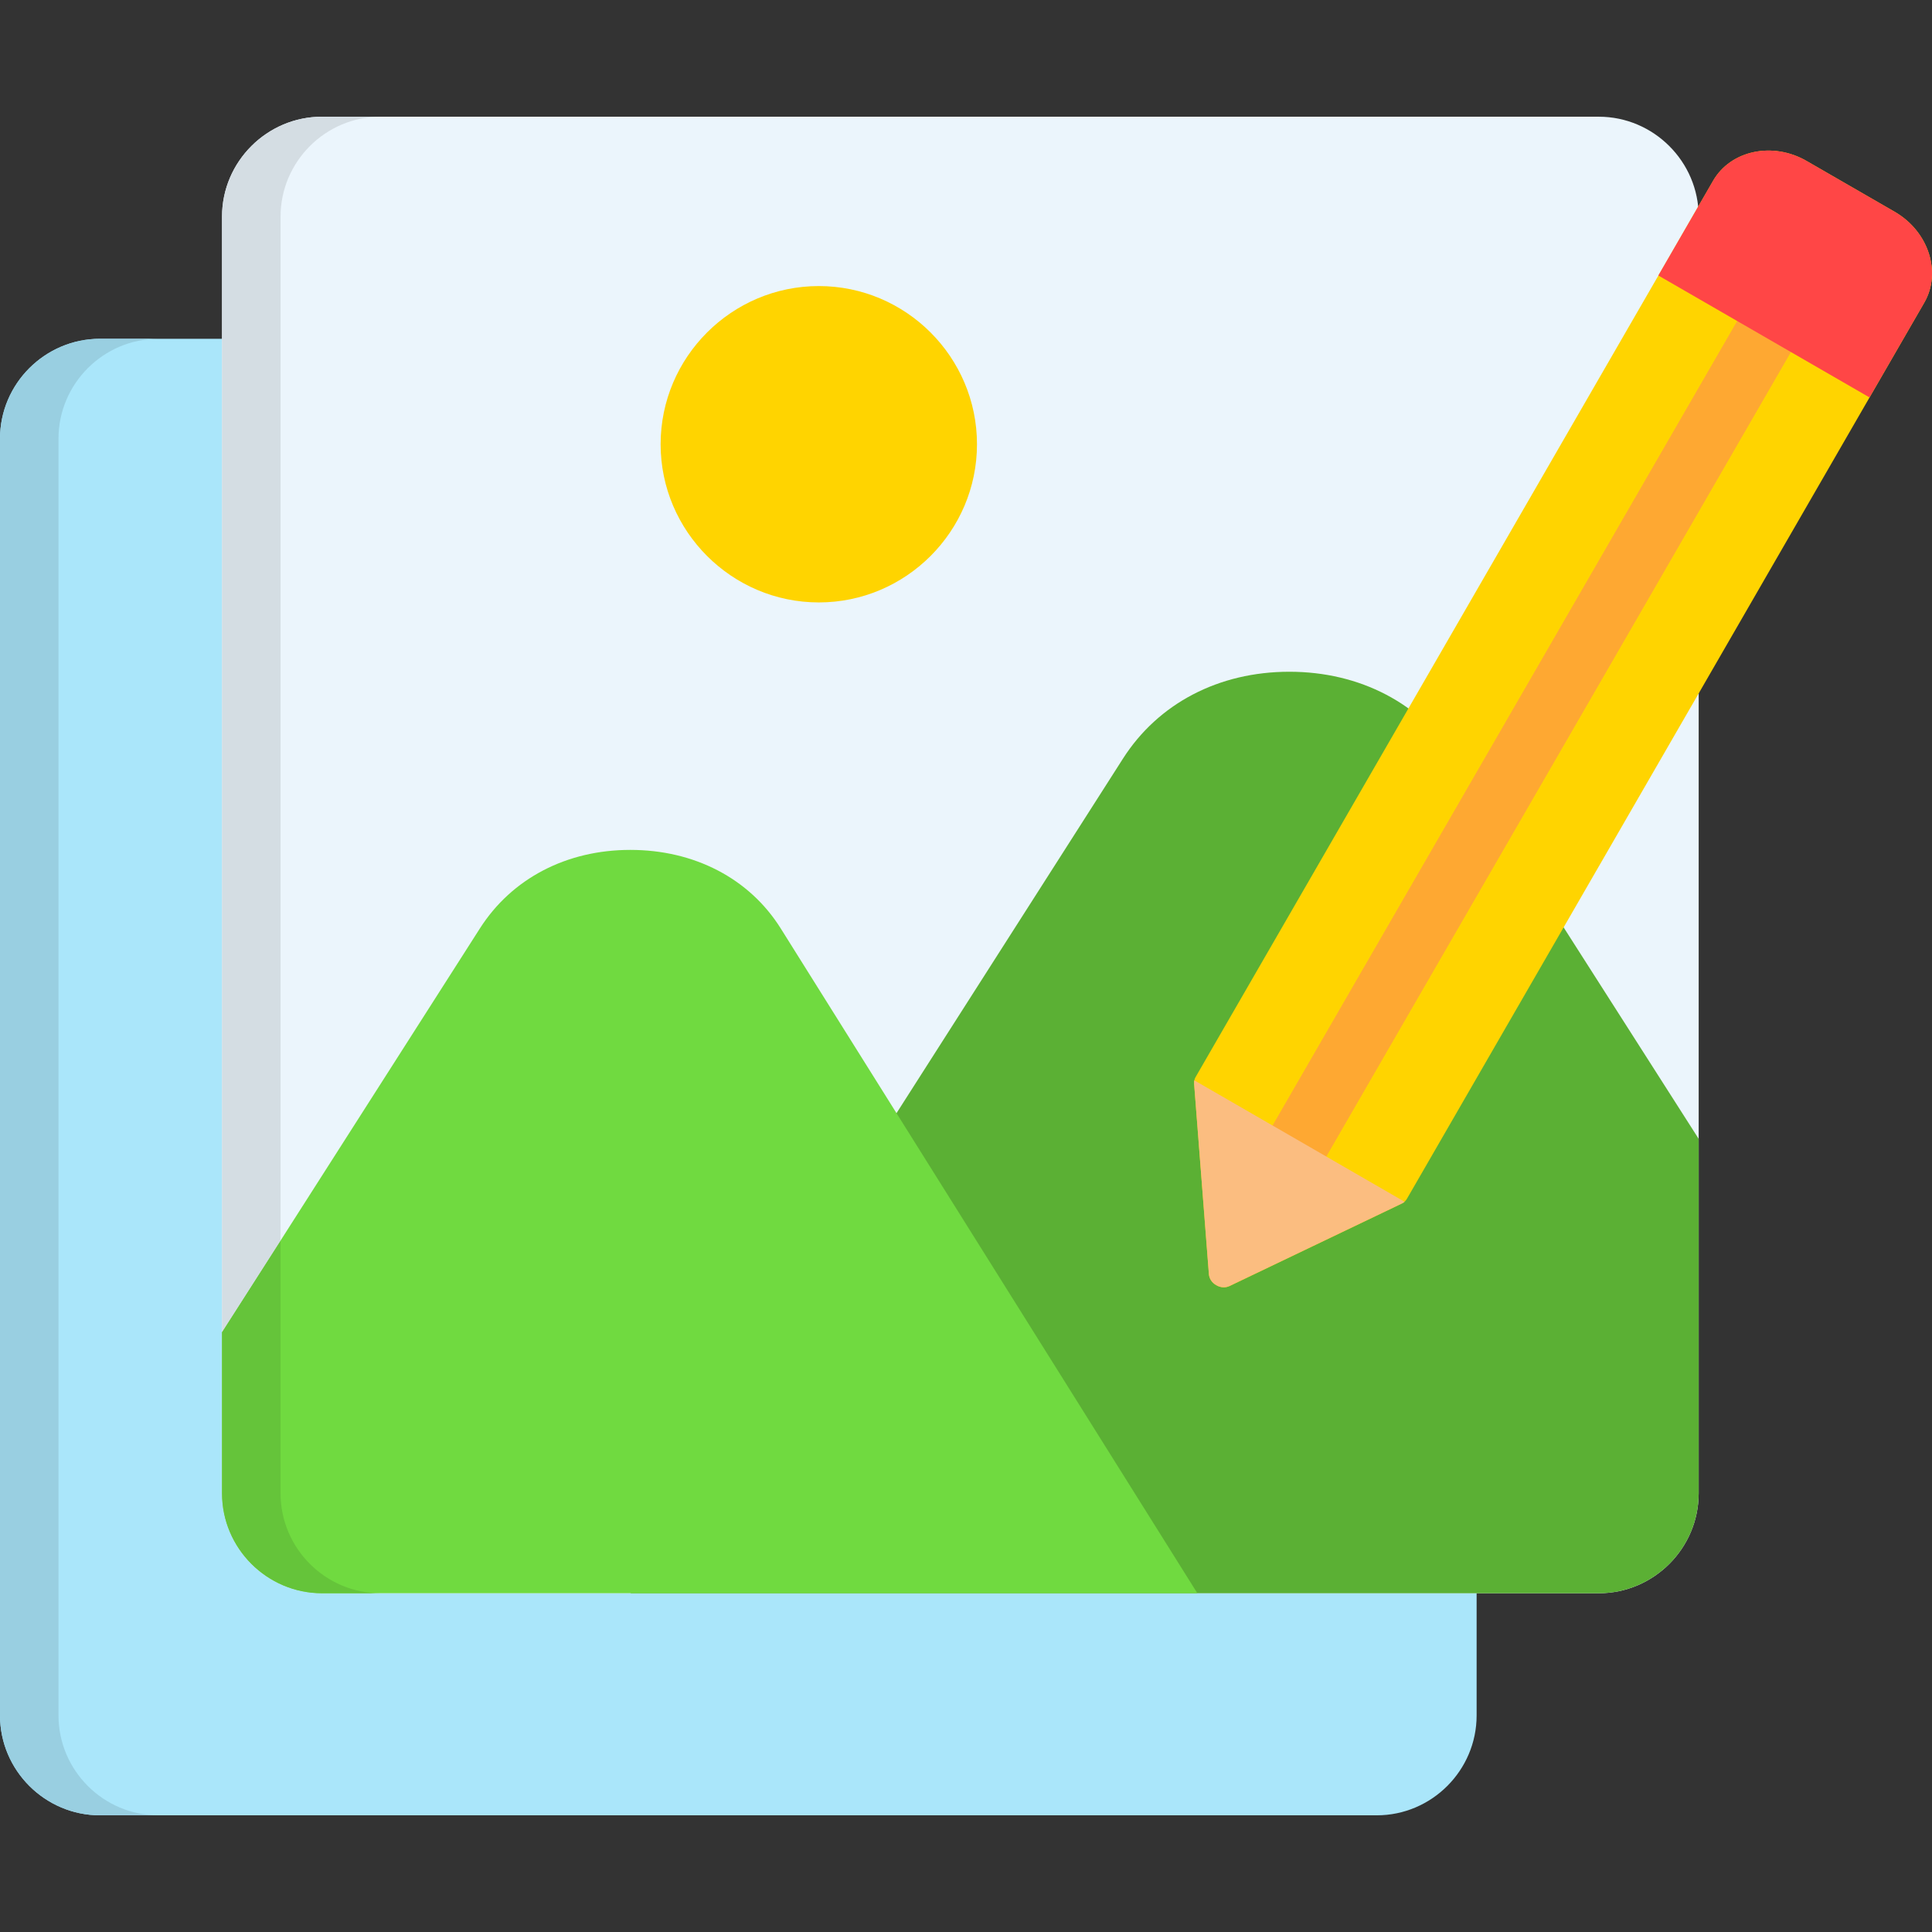 <svg xmlns="http://www.w3.org/2000/svg" id="Layer_1" viewBox="0 0 512 512"><rect x="0" y="0" width="512" height="512" fill="#333333" stroke="none"/><g><g clip-rule="evenodd" fill-rule="evenodd"><path d="m26.5 89.78h338.34c14.57 0 26.48 11.91 26.48 26.48v338.34c0 14.57-11.91 26.48-26.48 26.48h-338.34c-14.57-.01-26.5-11.91-26.5-26.48v-338.35c0-14.57 11.93-26.47 26.5-26.47z" fill="#aae6fa"></path><path d="m85.32 30.93h338.37c14.54 0 26.48 11.91 26.48 26.48v338.34c0 14.57-11.93 26.48-26.48 26.48h-338.37c-14.54 0-26.48-11.91-26.48-26.48v-338.35c0-14.57 11.94-26.47 26.48-26.47z" fill="#ebf5fc"></path><path d="m450.17 301.81v93.94c0 14.57-11.93 26.48-26.48 26.48h-256.53l2.78-21.32 127.64-199.84c9.35-14.66 25.4-23.05 44.11-23.05s34.78 8.39 44.14 23.05z" fill="#5bb034"></path><path d="m216.99 159.65c23.1 0 41.92-18.85 41.92-41.92 0-23.1-18.82-41.92-41.92-41.92-23.07 0-41.92 18.82-41.92 41.92 0 23.07 18.85 41.92 41.92 41.92z" fill="#ffd400"></path><path d="m317.31 422.22h-231.99c-14.54 0-26.48-11.91-26.48-26.48v-42.69l68.34-107.01c8.45-13.24 22.96-20.81 39.86-20.81 16.89 0 31.52 7.51 39.86 20.81z" fill="#70da40"></path><path d="m478.77 42.66 23.33 13.46c8.99 5.19 12.5 16.02 7.85 24.09l-137.11 237.5c-.34.57-.77.96-1.36 1.25l-45.61 21.85c-1.11.51-2.38.45-3.54-.23-1.16-.65-1.87-1.73-1.96-2.98l-3.91-50.4c-.06-.65.08-1.25.4-1.79l137.13-237.5c4.65-8.08 15.82-10.43 24.78-5.25z" fill="#ffd400"></path></g><path d="m349.17 310.51c-2.27 3.94-7.29 5.3-11.23 3.03s-5.3-7.28-3.03-11.23l129.32-223.93c2.24-3.94 7.29-5.3 11.23-3.03 3.91 2.27 5.27 7.29 3.03 11.23z" fill="#fea832"></path><path clip-rule="evenodd" d="m372.24 318.48c-.23.2-.48.37-.77.48l-45.61 21.83c-1.11.54-2.38.48-3.54-.2-1.16-.65-1.87-1.73-1.96-2.98l-3.91-50.4c-.03-.31 0-.62.06-.91z" fill="#fbbd80" fill-rule="evenodd"></path><path clip-rule="evenodd" d="m478.77 42.66 23.33 13.46c8.99 5.19 12.5 16.02 7.85 24.09l-14.51 25.11-55.96-32.31 14.51-25.11c4.65-8.07 15.82-10.42 24.78-5.24z" fill="#ff4646" fill-rule="evenodd"></path><path clip-rule="evenodd" d="m26.5 89.78h15.48c-14.57 0-26.48 11.91-26.48 26.48v338.34c0 14.57 11.91 26.48 26.48 26.48h-15.48c-14.57-.01-26.5-11.91-26.5-26.48v-338.35c0-14.57 11.93-26.47 26.5-26.47z" fill="#99cfe1" fill-rule="evenodd"></path><path clip-rule="evenodd" d="m85.32 30.93h15.51c-14.57 0-26.48 11.91-26.48 26.48v271.42l-15.51 24.24v-295.67c0-14.57 11.94-26.47 26.48-26.47z" fill="#d4dde3" fill-rule="evenodd"></path><path clip-rule="evenodd" d="m74.35 328.82v66.93c0 14.57 11.91 26.48 26.48 26.48h-15.51c-14.54 0-26.48-11.91-26.48-26.48v-42.69z" fill="#65c43a" fill-rule="evenodd"></path></g></svg>